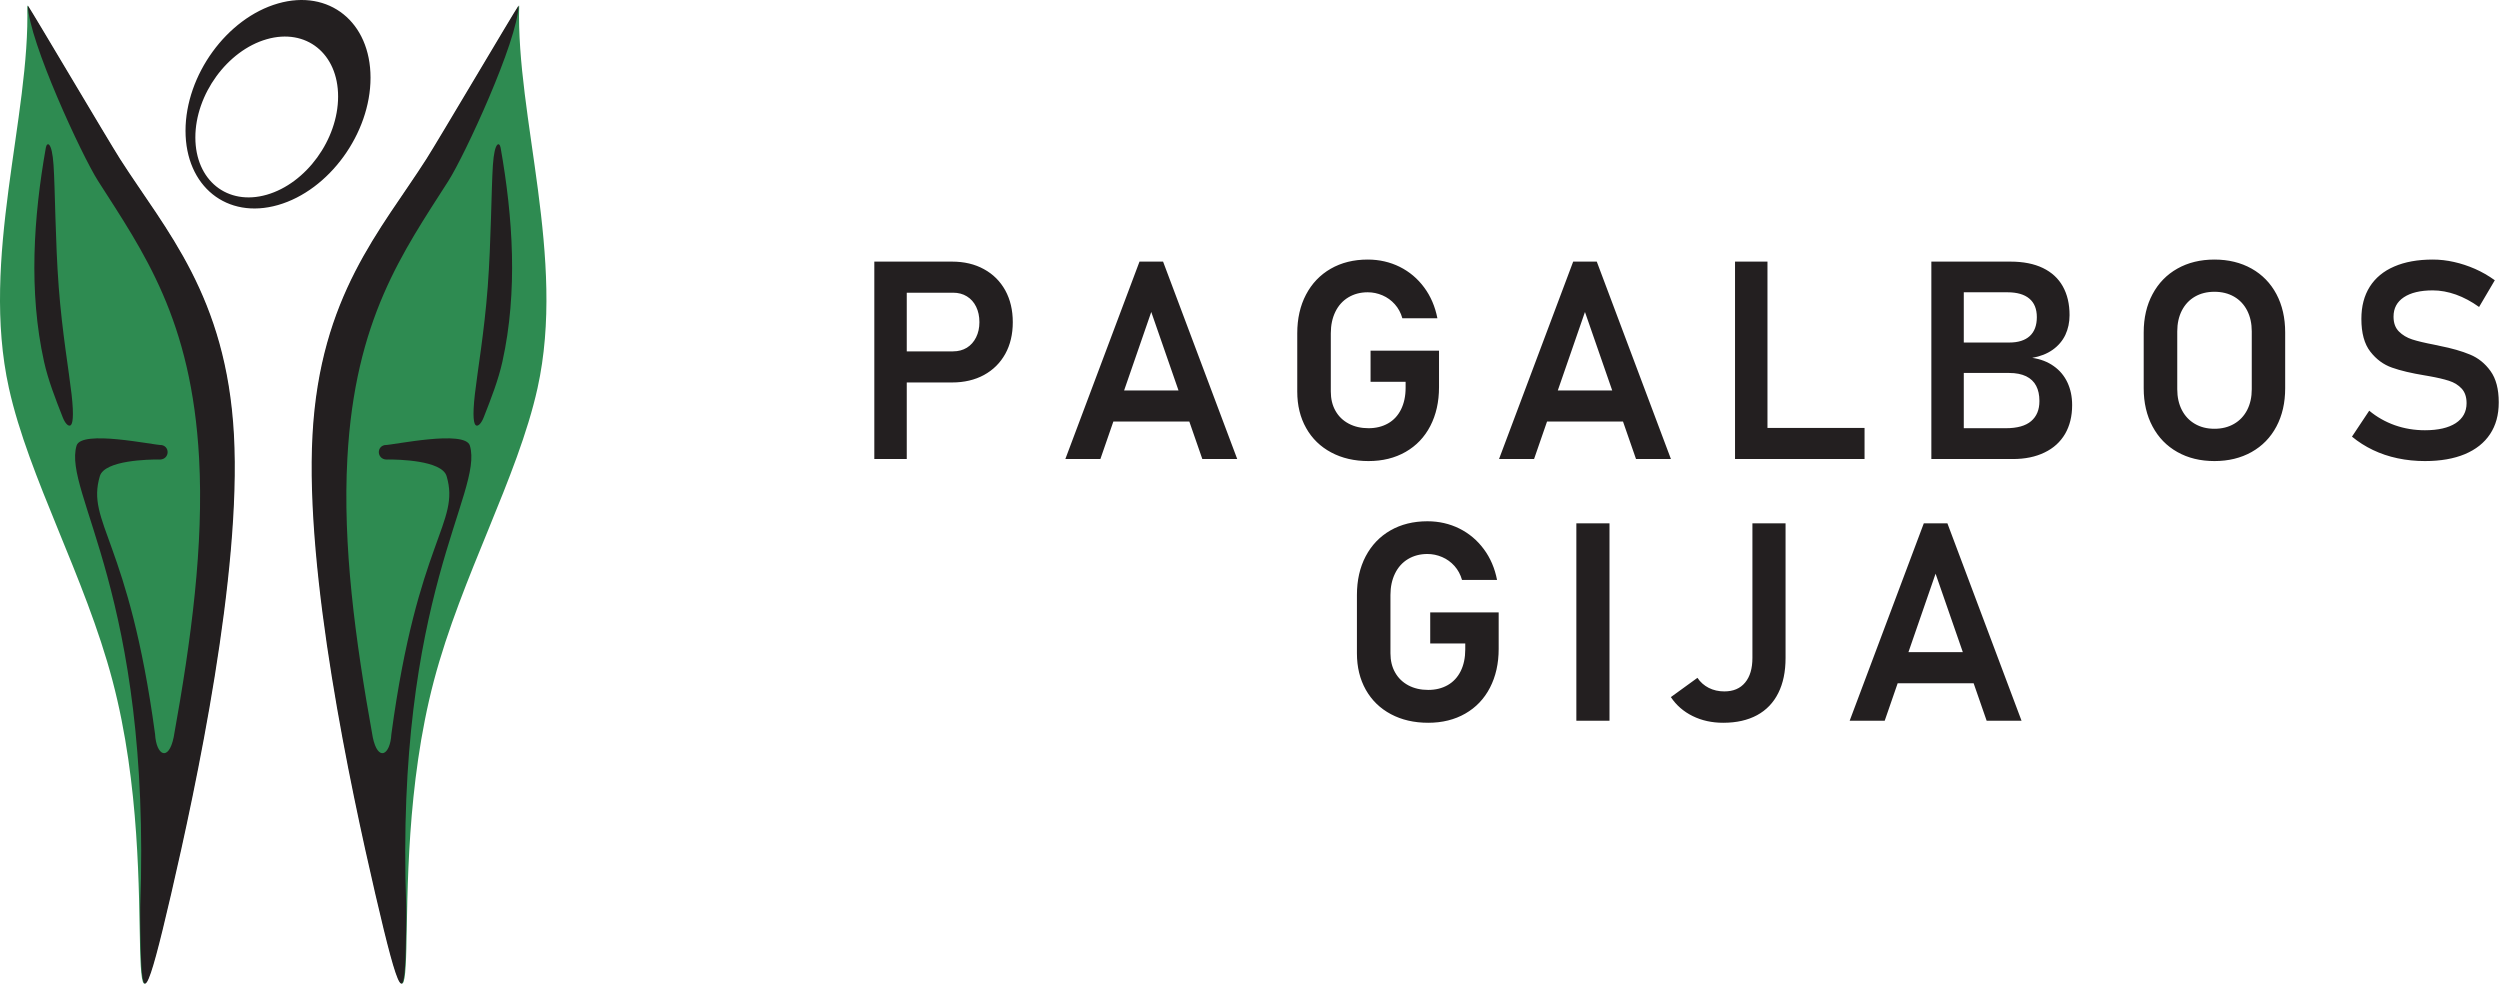 <svg width="183" height="72" viewBox="0 0 183 72" fill="none" xmlns="http://www.w3.org/2000/svg">
<path d="M65.143 25.72H69.763C70.149 25.72 70.485 25.629 70.775 25.453C71.063 25.273 71.287 25.022 71.449 24.696C71.612 24.37 71.693 24 71.693 23.583C71.693 23.153 71.612 22.776 71.452 22.451C71.293 22.125 71.069 21.874 70.777 21.694C70.485 21.514 70.149 21.426 69.763 21.426H65.143V19.15H69.696C70.577 19.15 71.355 19.333 72.025 19.703C72.697 20.069 73.216 20.588 73.587 21.256C73.953 21.928 74.136 22.702 74.136 23.583C74.136 24.466 73.953 25.239 73.587 25.904C73.216 26.569 72.697 27.084 72.025 27.451C71.355 27.814 70.577 27.996 69.696 27.996H65.143V25.72ZM64 19.15H66.375V33.601H64V19.15ZM83.411 19.15H85.137L90.565 33.601H88.011L84.272 22.837L80.548 33.601H77.983L83.411 19.15ZM80.537 28.58H88.139V30.857H80.537V28.58ZM105.336 25.67V28.343C105.336 29.418 105.123 30.361 104.699 31.182C104.275 32 103.673 32.631 102.891 33.079C102.109 33.527 101.204 33.75 100.176 33.75C99.145 33.75 98.232 33.54 97.445 33.119C96.655 32.699 96.044 32.105 95.611 31.335C95.176 30.565 94.959 29.676 94.959 28.662V24.398C94.959 23.326 95.172 22.379 95.6 21.565C96.027 20.751 96.632 20.12 97.408 19.672C98.188 19.224 99.091 19 100.119 19C100.967 19 101.747 19.18 102.46 19.533C103.172 19.889 103.765 20.388 104.247 21.039C104.728 21.687 105.051 22.441 105.217 23.295H102.652C102.54 22.898 102.355 22.556 102.1 22.271C101.845 21.985 101.543 21.768 101.197 21.619C100.848 21.47 100.488 21.395 100.119 21.395C99.579 21.395 99.108 21.521 98.697 21.768C98.287 22.016 97.968 22.369 97.748 22.823C97.527 23.278 97.415 23.8 97.415 24.398V28.662C97.415 29.198 97.527 29.669 97.757 30.073C97.984 30.477 98.307 30.789 98.728 31.012C99.145 31.233 99.627 31.345 100.176 31.345C100.719 31.345 101.197 31.226 101.608 30.992C102.019 30.758 102.335 30.416 102.557 29.968C102.777 29.52 102.891 28.994 102.891 28.384V27.946H100.325V25.67H105.336ZM115.157 19.15H116.884L122.312 33.601H119.757L116.019 22.837L112.293 33.601H109.729L115.157 19.15ZM112.284 28.58H119.887V30.857H112.284V28.58ZM127.004 19.15H129.379V33.601H127.004V19.15ZM128.117 31.325H136.485V33.601H128.117V31.325ZM142.568 31.345H146.829C147.66 31.345 148.275 31.172 148.677 30.829C149.085 30.483 149.285 29.995 149.285 29.368V29.337C149.285 28.913 149.207 28.55 149.048 28.245C148.889 27.939 148.644 27.705 148.312 27.542C147.979 27.383 147.569 27.301 147.08 27.301H142.568V25.073H147.08C147.735 25.073 148.237 24.913 148.58 24.598C148.925 24.279 149.096 23.818 149.096 23.214C149.096 22.62 148.915 22.166 148.549 21.86C148.187 21.552 147.651 21.395 146.941 21.395H142.568V19.15H147.168C148.101 19.15 148.892 19.306 149.54 19.618C150.184 19.93 150.672 20.378 150.999 20.965C151.327 21.552 151.491 22.25 151.491 23.068C151.491 23.597 151.388 24.079 151.185 24.513C150.977 24.947 150.669 25.31 150.259 25.602C149.848 25.894 149.349 26.09 148.759 26.195C149.369 26.284 149.892 26.484 150.333 26.8C150.775 27.111 151.111 27.515 151.337 28C151.565 28.489 151.68 29.031 151.68 29.636V29.666C151.68 30.467 151.508 31.166 151.165 31.759C150.819 32.349 150.32 32.807 149.661 33.122C149.007 33.442 148.233 33.601 147.339 33.601H142.568V31.345ZM141.375 19.15H143.749V33.601H141.375V19.15ZM162.099 33.75C161.071 33.75 160.165 33.53 159.384 33.089C158.601 32.648 157.997 32.027 157.567 31.219C157.136 30.416 156.919 29.483 156.919 28.424V24.33C156.919 23.268 157.136 22.335 157.567 21.531C157.997 20.727 158.601 20.103 159.384 19.662C160.165 19.221 161.071 19 162.099 19C163.123 19 164.029 19.221 164.816 19.662C165.599 20.103 166.207 20.727 166.635 21.531C167.061 22.335 167.275 23.268 167.275 24.33V28.424C167.275 29.483 167.061 30.416 166.635 31.219C166.207 32.027 165.599 32.648 164.816 33.089C164.029 33.53 163.123 33.75 162.099 33.75ZM162.099 31.386C162.641 31.386 163.12 31.267 163.533 31.027C163.947 30.789 164.267 30.45 164.493 30.012C164.717 29.574 164.829 29.069 164.829 28.492V24.258C164.829 23.682 164.717 23.173 164.493 22.732C164.267 22.294 163.947 21.952 163.533 21.714C163.12 21.477 162.641 21.358 162.099 21.358C161.552 21.358 161.077 21.477 160.667 21.714C160.256 21.952 159.937 22.294 159.711 22.732C159.487 23.173 159.375 23.682 159.375 24.258V28.492C159.375 29.069 159.487 29.574 159.711 30.012C159.937 30.45 160.256 30.789 160.667 31.027C161.077 31.267 161.552 31.386 162.099 31.386ZM177.504 33.75C176.815 33.75 176.147 33.682 175.505 33.546C174.861 33.411 174.26 33.207 173.701 32.94C173.141 32.672 172.629 32.346 172.164 31.962L173.427 30.063C173.985 30.528 174.611 30.88 175.305 31.128C176.001 31.372 176.733 31.494 177.504 31.494C178.471 31.494 179.22 31.321 179.753 30.979C180.285 30.632 180.553 30.144 180.553 29.516V29.507C180.553 29.062 180.435 28.709 180.197 28.448C179.956 28.186 179.644 27.993 179.26 27.872C178.877 27.749 178.381 27.634 177.781 27.529C177.761 27.522 177.741 27.519 177.72 27.519C177.7 27.519 177.68 27.515 177.663 27.508L177.484 27.478C176.516 27.318 175.72 27.132 175.099 26.911C174.475 26.694 173.945 26.304 173.508 25.741C173.069 25.178 172.853 24.377 172.853 23.346V23.336C172.853 22.42 173.056 21.64 173.467 20.988C173.877 20.341 174.475 19.845 175.257 19.509C176.039 19.17 176.977 19 178.08 19C178.596 19 179.115 19.058 179.635 19.177C180.153 19.292 180.665 19.462 181.171 19.682C181.673 19.903 182.157 20.181 182.62 20.514L181.469 22.47C180.916 22.074 180.353 21.772 179.78 21.565C179.203 21.361 178.636 21.256 178.08 21.256C177.171 21.256 176.465 21.426 175.964 21.758C175.457 22.094 175.207 22.566 175.207 23.176V23.186C175.207 23.641 175.336 24 175.6 24.265C175.861 24.527 176.184 24.72 176.568 24.845C176.955 24.971 177.493 25.1 178.189 25.232C178.216 25.239 178.24 25.245 178.263 25.249C178.287 25.252 178.311 25.256 178.339 25.262C178.375 25.269 178.416 25.276 178.451 25.287C178.488 25.296 178.524 25.307 178.565 25.314C179.461 25.49 180.207 25.704 180.808 25.955C181.405 26.202 181.907 26.603 182.307 27.163C182.708 27.718 182.908 28.479 182.908 29.445V29.466C182.908 30.368 182.697 31.138 182.273 31.776C181.849 32.417 181.232 32.905 180.424 33.245C179.617 33.581 178.644 33.75 177.504 33.75ZM109.703 44.827V47.499C109.703 48.575 109.489 49.518 109.065 50.339C108.641 51.157 108.041 51.788 107.257 52.236C106.477 52.683 105.572 52.907 104.544 52.907C103.512 52.907 102.6 52.696 101.812 52.276C101.023 51.856 100.412 51.262 99.977 50.492C99.543 49.722 99.327 48.833 99.327 47.819V43.554C99.327 42.482 99.54 41.536 99.967 40.722C100.395 39.908 100.999 39.277 101.775 38.829C102.556 38.381 103.457 38.157 104.487 38.157C105.335 38.157 106.115 38.337 106.827 38.69C107.539 39.046 108.132 39.545 108.615 40.196C109.096 40.844 109.419 41.597 109.584 42.452H107.02C106.908 42.055 106.721 41.713 106.467 41.428C106.212 41.143 105.911 40.925 105.565 40.777C105.215 40.627 104.856 40.552 104.487 40.552C103.947 40.552 103.475 40.678 103.064 40.925C102.653 41.173 102.335 41.526 102.115 41.981C101.893 42.435 101.781 42.957 101.781 43.554V47.819C101.781 48.355 101.893 48.826 102.124 49.23C102.352 49.634 102.675 49.945 103.095 50.17C103.512 50.39 103.993 50.502 104.544 50.502C105.087 50.502 105.565 50.383 105.975 50.149C106.385 49.915 106.701 49.572 106.924 49.124C107.145 48.677 107.257 48.151 107.257 47.541V47.103H104.692V44.827H109.703ZM117.815 52.758H115.389V38.306H117.815V52.758ZM126.14 52.907C125.312 52.907 124.567 52.744 123.901 52.415C123.236 52.087 122.704 51.624 122.307 51.028L124.253 49.617C124.464 49.935 124.743 50.18 125.081 50.353C125.424 50.526 125.804 50.611 126.221 50.611C126.877 50.611 127.385 50.397 127.741 49.966C128.101 49.535 128.277 48.931 128.277 48.158V38.306H130.703V48.165C130.703 49.166 130.527 50.02 130.171 50.729C129.817 51.439 129.299 51.981 128.617 52.351C127.935 52.72 127.111 52.907 126.14 52.907ZM140.823 38.306H142.549L147.977 52.758H145.423L141.684 41.994L137.96 52.758H135.395L140.823 38.306ZM137.949 47.737H145.552V50.014H137.949V47.737Z" fill="#231F20"/>
<path fill-rule="evenodd" clip-rule="evenodd" d="M31.254 11.642C27.912 16.87 23.473 21.65 22.92 31.835C22.366 42.018 25.699 57.606 27.518 65.449C29.338 73.291 29.643 73.389 29.746 69.432C29.848 65.476 29.748 57.466 31.76 49.838C33.773 42.21 37.898 34.965 39.348 28.407C41.453 18.886 37.766 8.517 38.005 0.403C37.591 1.016 32.085 10.342 31.254 11.642Z" fill="#2E8B51"/>
<path fill-rule="evenodd" clip-rule="evenodd" d="M29.735 66.364C28.914 43.482 35.416 36.063 34.395 32.62C34.046 31.441 28.78 32.582 28.152 32.582C27.503 32.719 27.608 33.73 28.429 33.635C29.053 33.635 32.342 33.675 32.691 34.853C33.712 38.296 30.57 39.491 28.649 53.739C28.561 55.313 27.66 55.768 27.288 53.973C25.987 46.767 25.081 39.906 25.427 33.551C25.98 23.367 29.479 18.475 32.821 13.246C34.005 11.394 37.884 3.025 37.961 0.403C37.547 1.016 32.04 10.342 31.21 11.642C27.868 16.87 23.428 21.65 22.875 31.834C22.322 42.018 25.655 57.606 27.474 65.448C29.293 73.291 29.599 73.388 29.701 69.432C29.758 67.257 29.731 66.5 29.735 66.364Z" fill="#231F20"/>
<path fill-rule="evenodd" clip-rule="evenodd" d="M36.646 10.818C36.569 10.383 36.198 10.316 36.08 12.093C35.961 13.87 35.953 17.686 35.701 21.013C35.449 24.339 34.952 27.175 34.761 28.854C34.57 30.533 34.685 31.055 34.846 31.141C35.006 31.226 35.238 30.98 35.406 30.554C35.951 29.172 36.481 27.805 36.778 26.465C37.91 21.341 37.548 15.912 36.646 10.818Z" fill="#231F20"/>
<path fill-rule="evenodd" clip-rule="evenodd" d="M20.352 0.253C24.091 -0.819 27.123 1.615 27.123 5.69C27.123 9.764 24.091 13.936 20.352 15.008C16.612 16.081 13.58 13.646 13.58 9.572C13.58 5.497 16.612 1.325 20.352 0.253ZM19.524 2.871C22.41 2.043 24.749 3.921 24.749 7.065C24.749 10.209 22.41 13.428 19.524 14.255C16.639 15.082 14.3 13.204 14.3 10.06C14.3 6.917 16.639 3.697 19.524 2.871Z" fill="#231F20"/>
<path fill-rule="evenodd" clip-rule="evenodd" d="M8.746 11.642C12.088 16.87 16.527 21.65 17.081 31.835C17.634 42.018 14.301 57.606 12.482 65.449C10.662 73.291 10.357 73.389 10.254 69.432C10.152 65.476 10.252 57.466 8.24 49.838C6.227 42.21 2.102 34.965 0.652 28.407C-1.453 18.886 2.234 8.517 1.994 0.403C2.409 1.016 7.915 10.342 8.746 11.642Z" fill="#2E8B51"/>
<path fill-rule="evenodd" clip-rule="evenodd" d="M10.265 66.364C11.086 43.482 4.584 36.063 5.605 32.62C5.954 31.441 11.22 32.582 11.848 32.582C12.497 32.719 12.393 33.73 11.571 33.635C10.947 33.635 7.658 33.675 7.309 34.853C6.288 38.296 9.43 39.491 11.351 53.739C11.439 55.313 12.34 55.768 12.712 53.973C14.013 46.767 14.919 39.906 14.574 33.551C14.02 23.367 10.521 18.475 7.179 13.246C5.995 11.394 2.116 3.025 2.039 0.403C2.453 1.016 7.96 10.342 8.79 11.642C12.133 16.87 16.572 21.65 17.125 31.834C17.678 42.018 14.345 57.606 12.526 65.448C10.707 73.291 10.401 73.388 10.299 69.432C10.242 67.257 10.269 66.5 10.265 66.364Z" fill="#231F20"/>
<path fill-rule="evenodd" clip-rule="evenodd" d="M3.354 10.818C3.431 10.383 3.802 10.316 3.92 12.093C4.039 13.87 4.046 17.686 4.299 21.013C4.551 24.339 5.048 27.175 5.238 28.854C5.429 30.533 5.314 31.055 5.154 31.141C4.994 31.226 4.762 30.98 4.594 30.554C4.049 29.172 3.519 27.805 3.222 26.465C2.09 21.341 2.452 15.912 3.354 10.818Z" fill="#231F20"/>
</svg>
